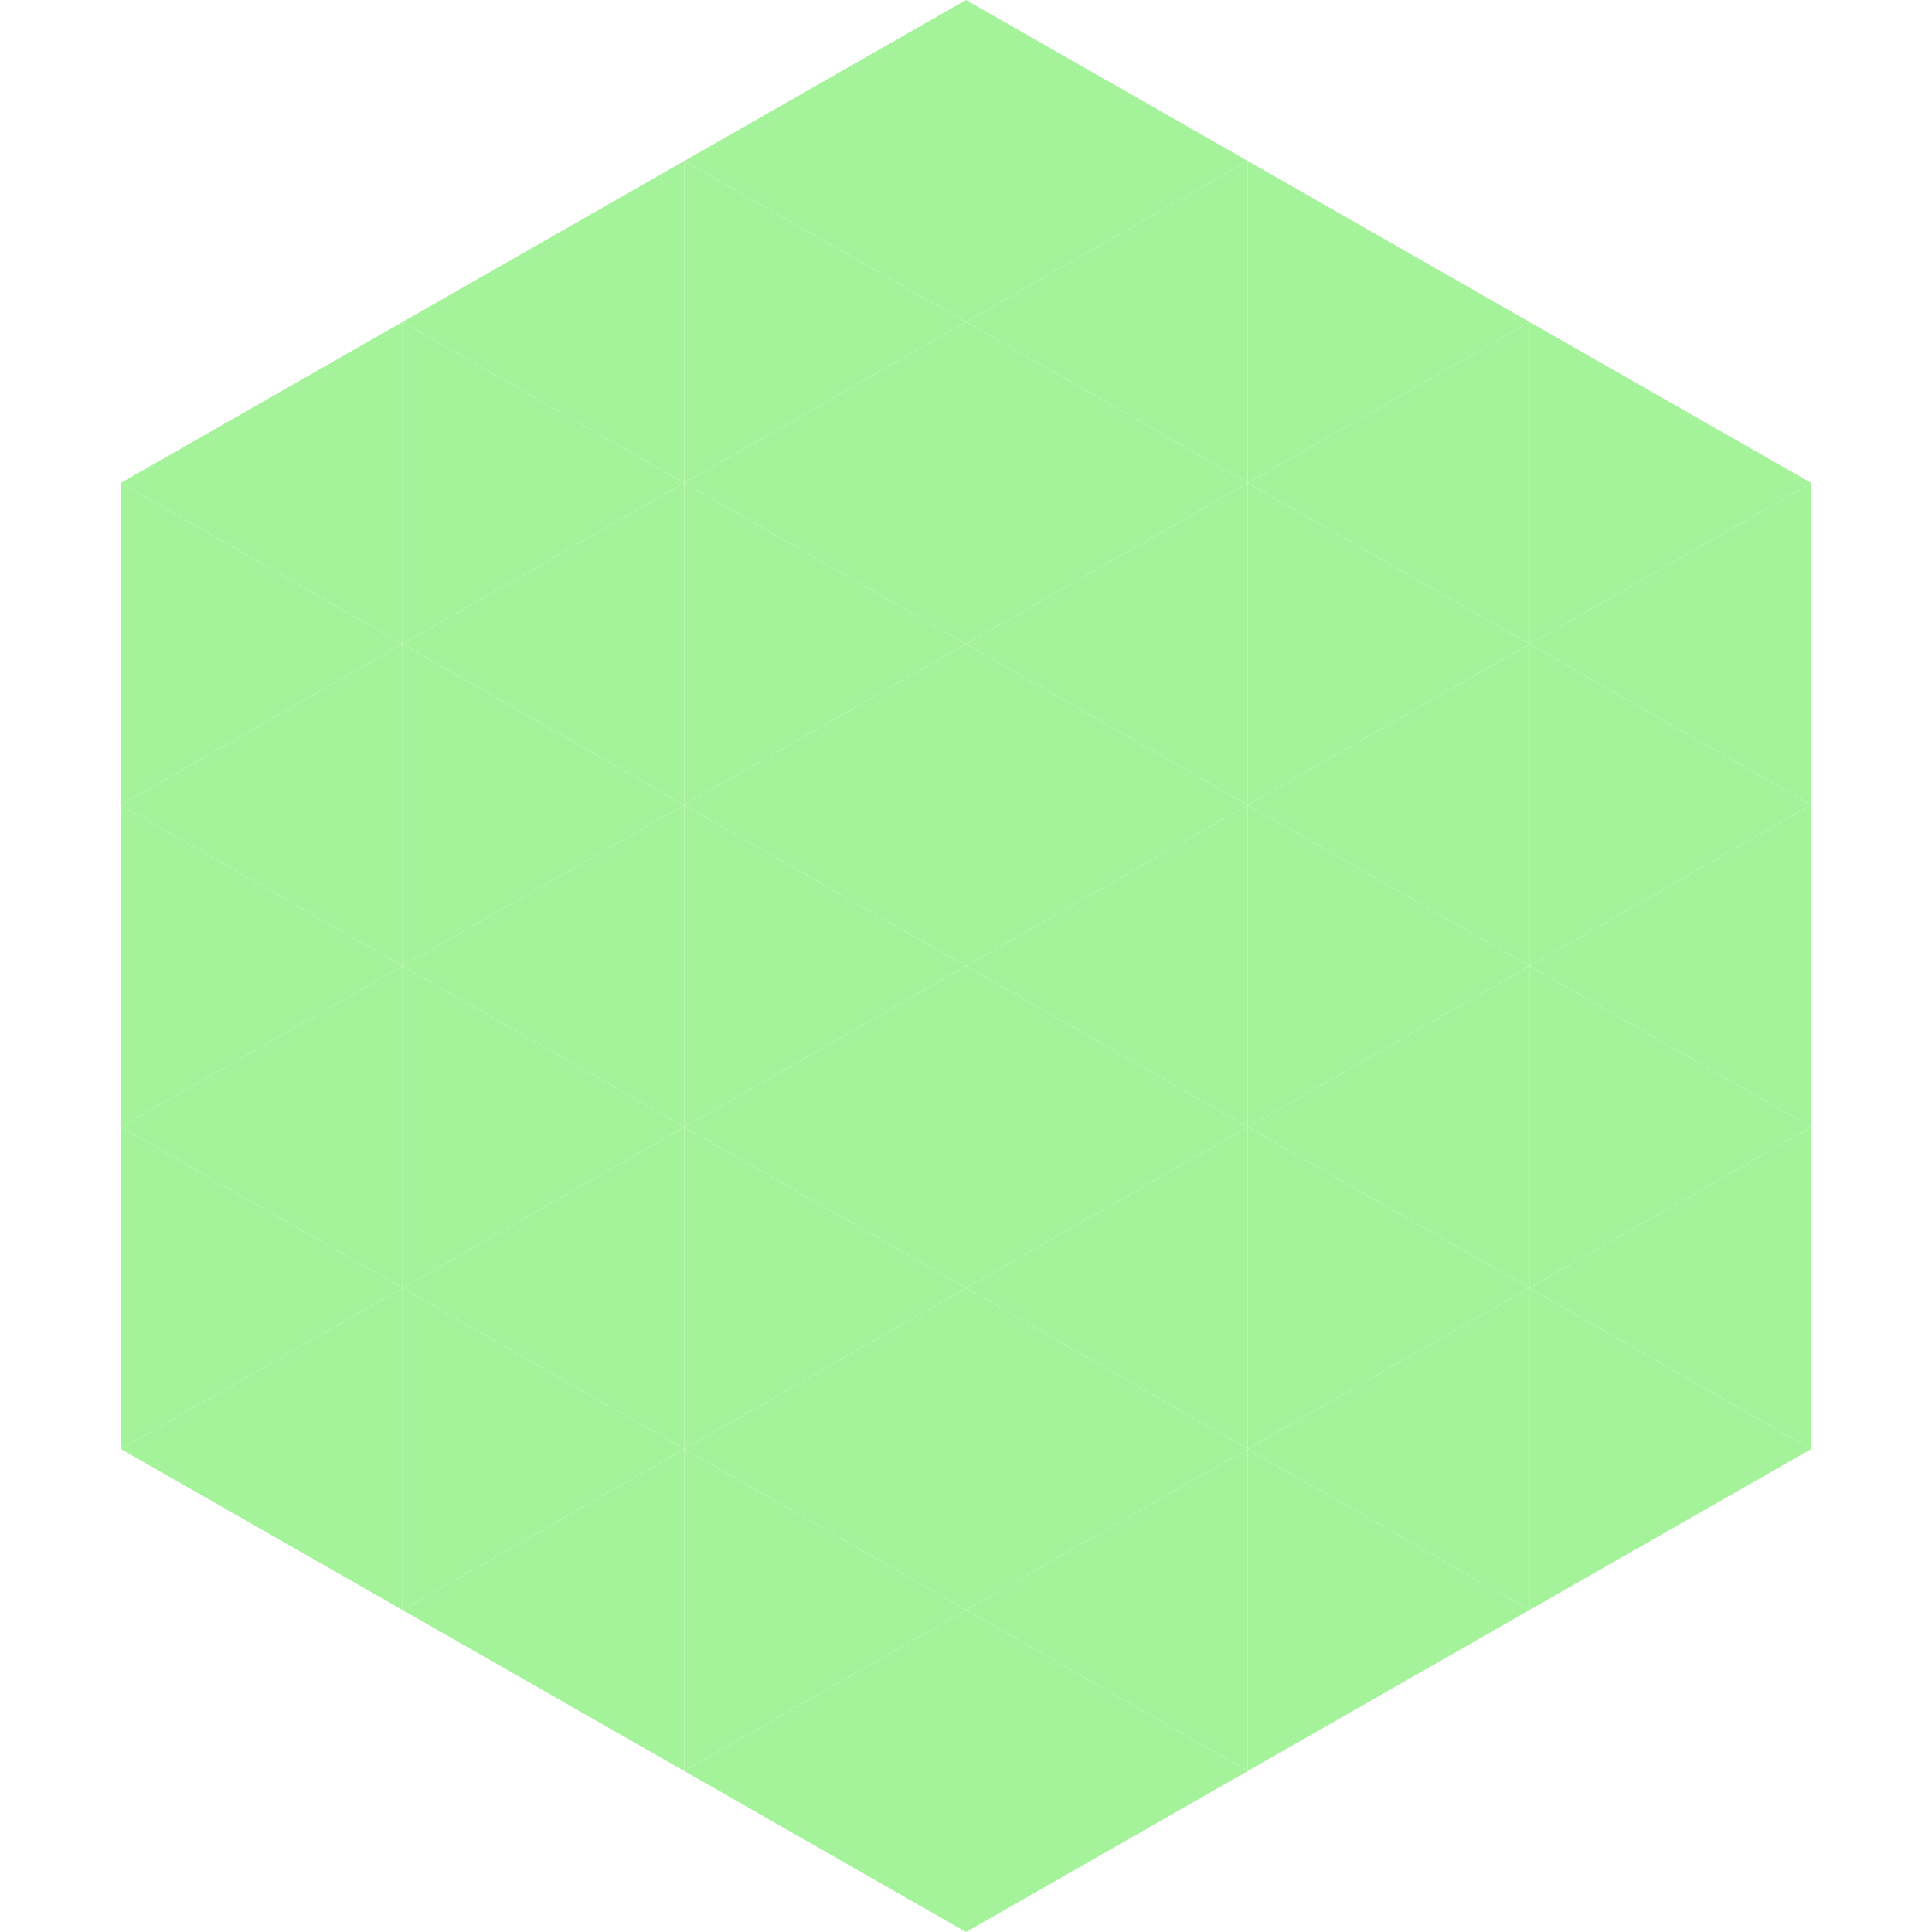 <?xml version="1.0"?>
<!-- Generated by SVGo -->
<svg width="240" height="240"
     xmlns="http://www.w3.org/2000/svg"
     xmlns:xlink="http://www.w3.org/1999/xlink">
<polygon points="50,40 15,60 50,80" style="fill:rgb(164,243,154)" />
<polygon points="190,40 225,60 190,80" style="fill:rgb(164,243,154)" />
<polygon points="15,60 50,80 15,100" style="fill:rgb(164,243,154)" />
<polygon points="225,60 190,80 225,100" style="fill:rgb(164,243,154)" />
<polygon points="50,80 15,100 50,120" style="fill:rgb(164,243,154)" />
<polygon points="190,80 225,100 190,120" style="fill:rgb(164,243,154)" />
<polygon points="15,100 50,120 15,140" style="fill:rgb(164,243,154)" />
<polygon points="225,100 190,120 225,140" style="fill:rgb(164,243,154)" />
<polygon points="50,120 15,140 50,160" style="fill:rgb(164,243,154)" />
<polygon points="190,120 225,140 190,160" style="fill:rgb(164,243,154)" />
<polygon points="15,140 50,160 15,180" style="fill:rgb(164,243,154)" />
<polygon points="225,140 190,160 225,180" style="fill:rgb(164,243,154)" />
<polygon points="50,160 15,180 50,200" style="fill:rgb(164,243,154)" />
<polygon points="190,160 225,180 190,200" style="fill:rgb(164,243,154)" />
<polygon points="15,180 50,200 15,220" style="fill:rgb(255,255,255); fill-opacity:0" />
<polygon points="225,180 190,200 225,220" style="fill:rgb(255,255,255); fill-opacity:0" />
<polygon points="50,0 85,20 50,40" style="fill:rgb(255,255,255); fill-opacity:0" />
<polygon points="190,0 155,20 190,40" style="fill:rgb(255,255,255); fill-opacity:0" />
<polygon points="85,20 50,40 85,60" style="fill:rgb(164,243,154)" />
<polygon points="155,20 190,40 155,60" style="fill:rgb(164,243,154)" />
<polygon points="50,40 85,60 50,80" style="fill:rgb(164,243,154)" />
<polygon points="190,40 155,60 190,80" style="fill:rgb(164,243,154)" />
<polygon points="85,60 50,80 85,100" style="fill:rgb(164,243,154)" />
<polygon points="155,60 190,80 155,100" style="fill:rgb(164,243,154)" />
<polygon points="50,80 85,100 50,120" style="fill:rgb(164,243,154)" />
<polygon points="190,80 155,100 190,120" style="fill:rgb(164,243,154)" />
<polygon points="85,100 50,120 85,140" style="fill:rgb(164,243,154)" />
<polygon points="155,100 190,120 155,140" style="fill:rgb(164,243,154)" />
<polygon points="50,120 85,140 50,160" style="fill:rgb(164,243,154)" />
<polygon points="190,120 155,140 190,160" style="fill:rgb(164,243,154)" />
<polygon points="85,140 50,160 85,180" style="fill:rgb(164,243,154)" />
<polygon points="155,140 190,160 155,180" style="fill:rgb(164,243,154)" />
<polygon points="50,160 85,180 50,200" style="fill:rgb(164,243,154)" />
<polygon points="190,160 155,180 190,200" style="fill:rgb(164,243,154)" />
<polygon points="85,180 50,200 85,220" style="fill:rgb(164,243,154)" />
<polygon points="155,180 190,200 155,220" style="fill:rgb(164,243,154)" />
<polygon points="120,0 85,20 120,40" style="fill:rgb(164,243,154)" />
<polygon points="120,0 155,20 120,40" style="fill:rgb(164,243,154)" />
<polygon points="85,20 120,40 85,60" style="fill:rgb(164,243,154)" />
<polygon points="155,20 120,40 155,60" style="fill:rgb(164,243,154)" />
<polygon points="120,40 85,60 120,80" style="fill:rgb(164,243,154)" />
<polygon points="120,40 155,60 120,80" style="fill:rgb(164,243,154)" />
<polygon points="85,60 120,80 85,100" style="fill:rgb(164,243,154)" />
<polygon points="155,60 120,80 155,100" style="fill:rgb(164,243,154)" />
<polygon points="120,80 85,100 120,120" style="fill:rgb(164,243,154)" />
<polygon points="120,80 155,100 120,120" style="fill:rgb(164,243,154)" />
<polygon points="85,100 120,120 85,140" style="fill:rgb(164,243,154)" />
<polygon points="155,100 120,120 155,140" style="fill:rgb(164,243,154)" />
<polygon points="120,120 85,140 120,160" style="fill:rgb(164,243,154)" />
<polygon points="120,120 155,140 120,160" style="fill:rgb(164,243,154)" />
<polygon points="85,140 120,160 85,180" style="fill:rgb(164,243,154)" />
<polygon points="155,140 120,160 155,180" style="fill:rgb(164,243,154)" />
<polygon points="120,160 85,180 120,200" style="fill:rgb(164,243,154)" />
<polygon points="120,160 155,180 120,200" style="fill:rgb(164,243,154)" />
<polygon points="85,180 120,200 85,220" style="fill:rgb(164,243,154)" />
<polygon points="155,180 120,200 155,220" style="fill:rgb(164,243,154)" />
<polygon points="120,200 85,220 120,240" style="fill:rgb(164,243,154)" />
<polygon points="120,200 155,220 120,240" style="fill:rgb(164,243,154)" />
<polygon points="85,220 120,240 85,260" style="fill:rgb(255,255,255); fill-opacity:0" />
<polygon points="155,220 120,240 155,260" style="fill:rgb(255,255,255); fill-opacity:0" />
</svg>
